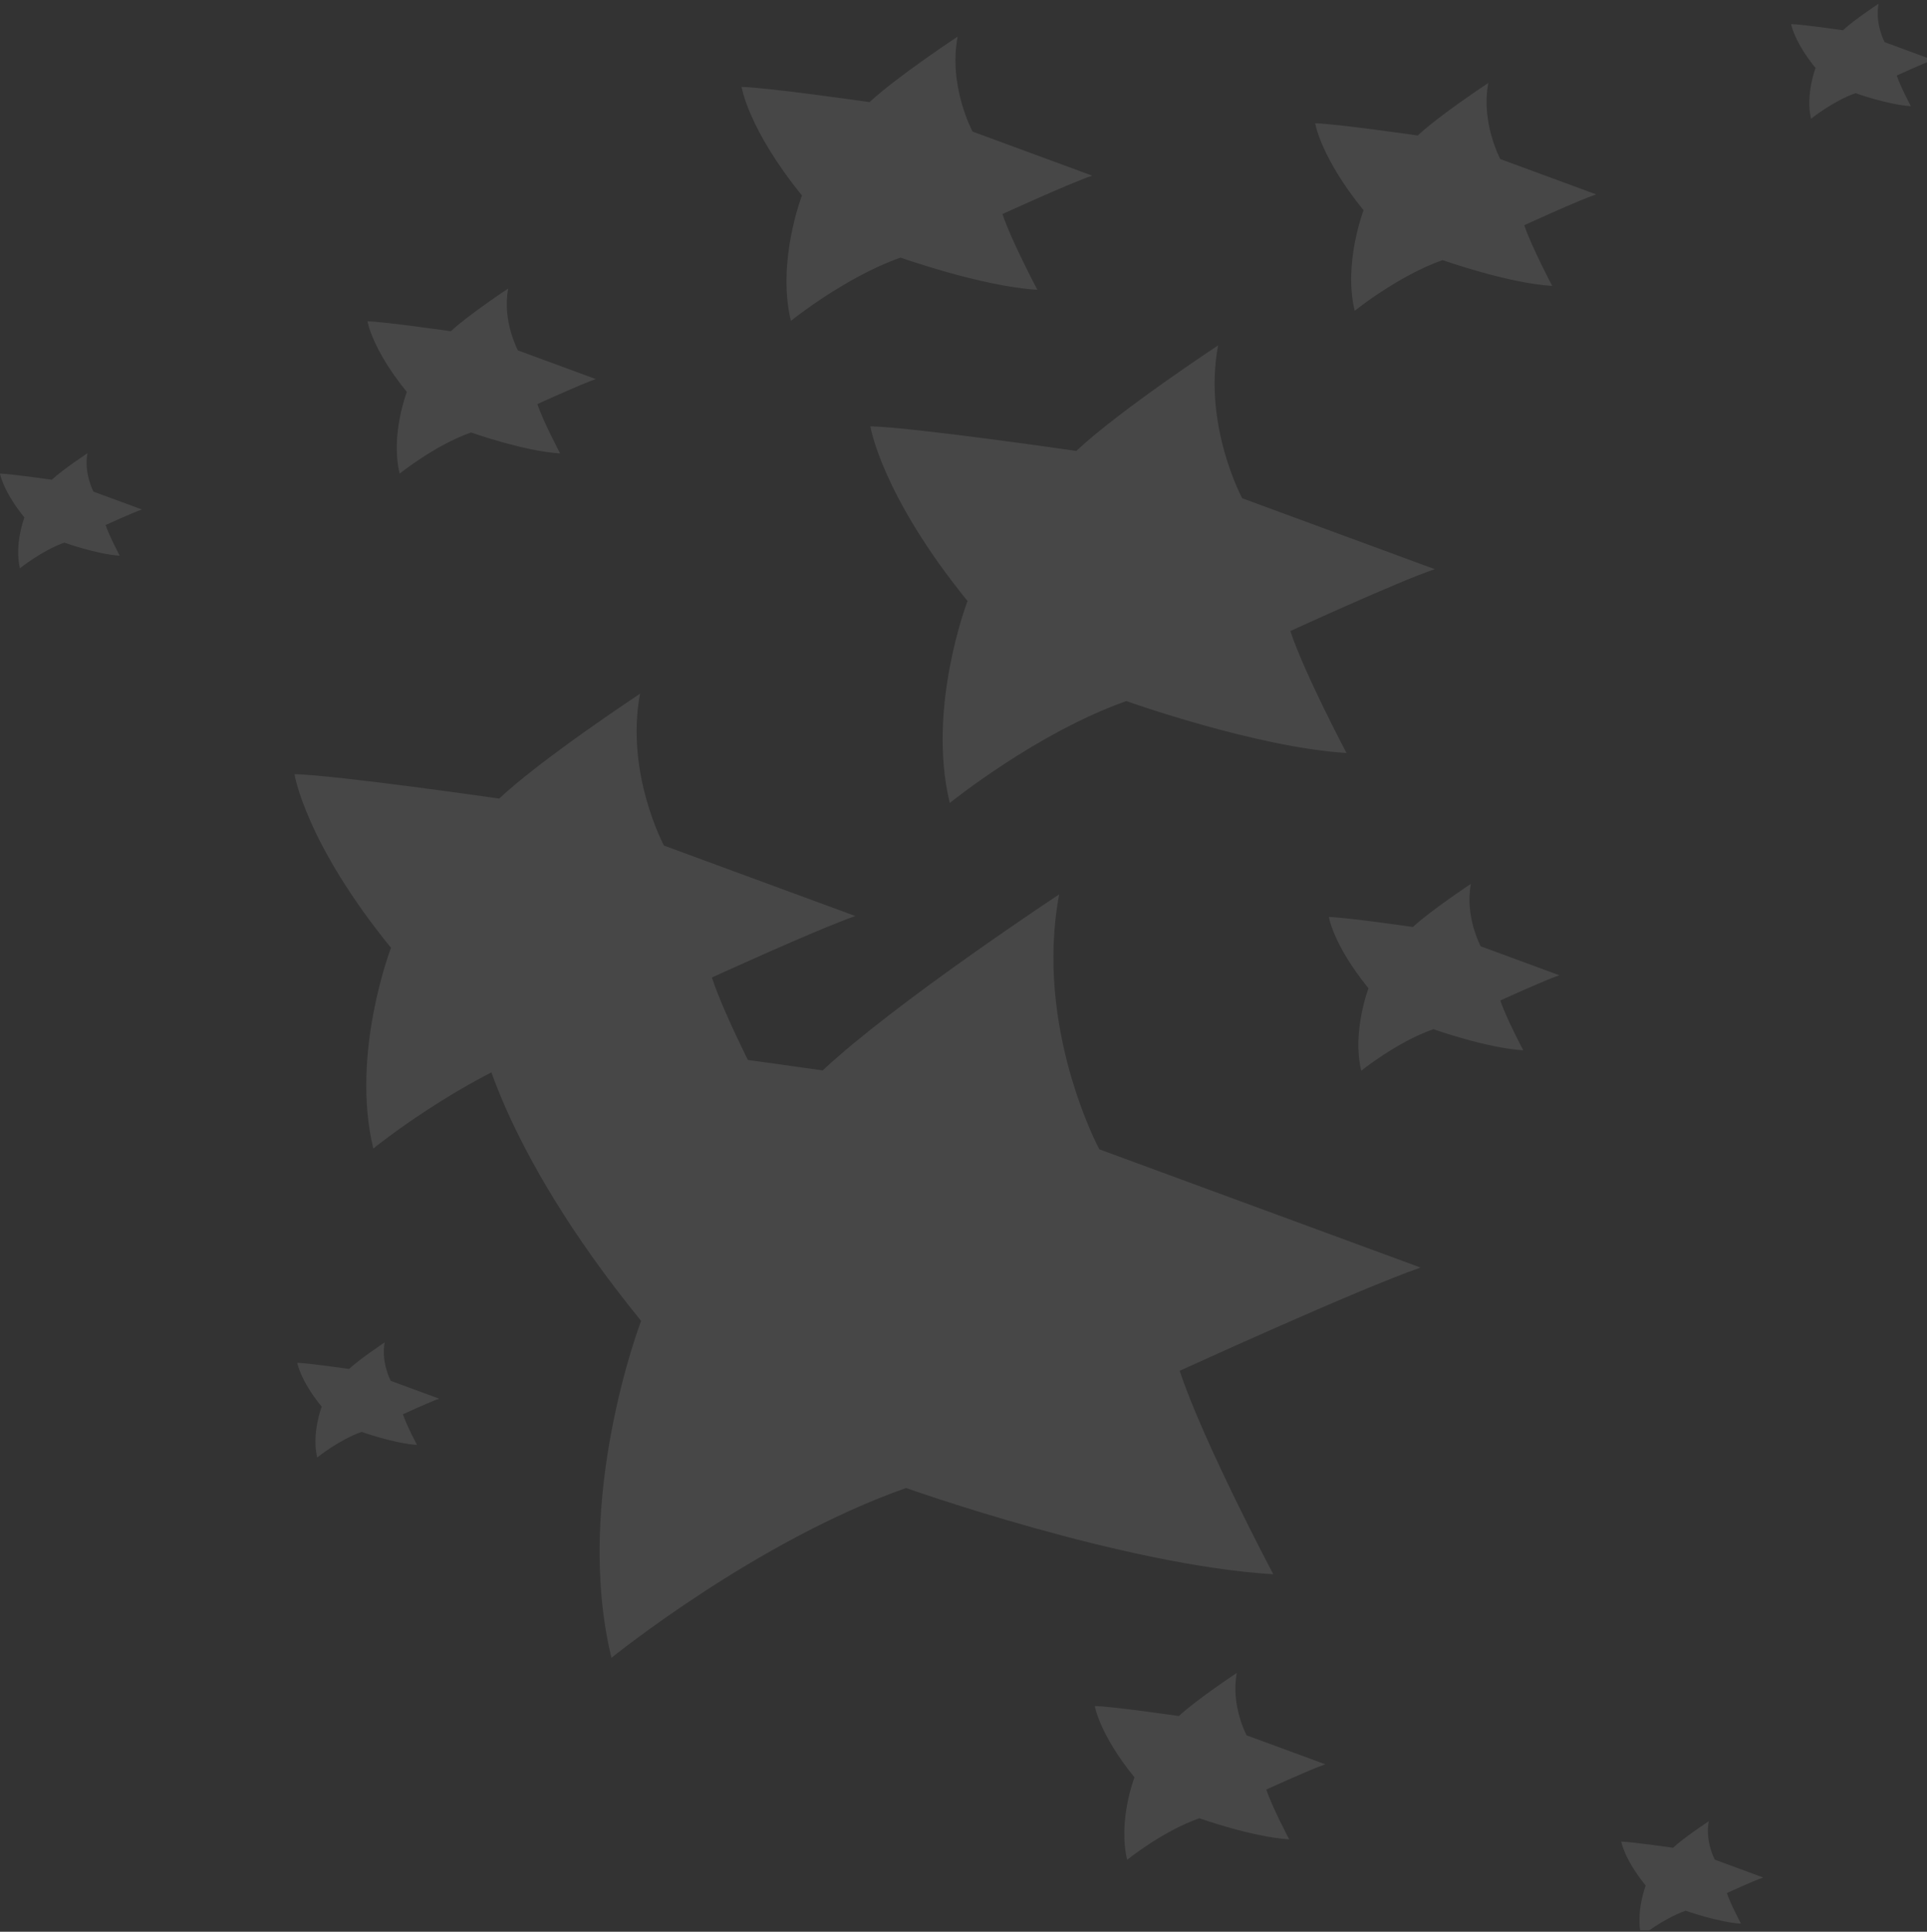 <svg fill="none" xmlns="http://www.w3.org/2000/svg" viewBox="0 0 376 377">
  <rect x="0" y="0" width="376" height="377" fill="#333333" stroke="none"/>
  <g opacity=".1" clip-path="url(#ZVFFDUGT7wDva)" fill-rule="evenodd" clip-rule="evenodd" fill="#fff">
    <path d="M237.678 67.41s-19.144 12.6-27.667 20.595c0 0-31.829-4.618-40.181-4.8 0 0 2.092 13.316 18.963 34.096 0 0-8 20.775-3.475 39.413 0 0 16.871-13.668 34.446-19.89 0 0 25.401 9.061 42.97 10.128 0 0-8.185-15.453-10.96-23.792 0 0 20.863-9.591 28.18-12.081l-37.577-13.843s-7.655-14.205-4.699-29.826m52.727-51.219s-9.531 6.282-13.775 10.254c0 0-15.853-2.295-20.005-2.386 0 0 1.035 6.63 9.438 16.978 0 0-3.978 10.341-1.729 19.622 0 0 8.396-6.808 17.148-9.895 0 0 12.648 4.5 21.389 5.033 0 0-4.07-7.694-5.45-11.844 0 0 10.392-4.778 14.021-6.016l-18.7-6.895s-3.813-7.073-2.337-14.85m-103.55-9.046s-11.882 7.837-17.179 12.786c0 0-19.78-2.853-24.978-2.972 0 0 1.302 8.276 11.78 21.184 0 0-4.965 12.9-2.156 24.48 0 0 10.487-8.5 21.399-12.35 0 0 15.785 5.622 26.693 6.281 0 0-5.082-9.59-6.811-14.777 0 0 12.975-5.957 17.51-7.498l-23.343-8.6s-4.751-8.828-2.915-18.534M99.157 56.32s-7.737 5.101-11.185 8.327c0 0-12.883-1.859-16.266-1.942 0 0 .847 5.39 7.675 13.794 0 0-3.23 8.397-1.401 15.94 0 0 6.828-5.53 13.936-8.038 0 0 10.272 3.658 17.373 4.09 0 0-3.304-6.245-4.432-9.627 0 0 8.444-3.874 11.4-4.882l-15.197-5.6s-3.106-5.75-1.903-12.062M17.069 88.451s-4.82 3.174-6.963 5.18c0 0-8.004-1.155-10.106-1.207 0 0 .526 3.351 4.764 8.572 0 0-2.006 5.228-.871 9.909 0 0 4.238-3.439 8.664-4.998 0 0 6.388 2.277 10.8 2.539 0 0-2.057-3.878-2.75-5.981 0 0 5.246-2.403 7.081-3.038l-9.444-3.477s-1.924-3.572-1.175-7.499M366.552.725s-4.819 3.177-6.955 5.179c0 0-7.998-1.155-10.107-1.203 0 0 .526 3.351 4.765 8.572 0 0-2.003 5.225-.875 9.905 0 0 4.241-3.439 8.667-4.99 0 0 6.388 2.273 10.801 2.535 0 0-2.058-3.875-2.751-5.981 0 0 5.246-2.404 7.081-3.035l-9.443-3.48s-1.924-3.572-1.183-7.502M75.066 261.991s-4.82 3.173-6.955 5.182c0 0-8.005-1.158-10.107-1.206 0 0 .52 3.351 4.765 8.572 0 0-2.01 5.225-.875 9.909 0 0 4.241-3.443 8.667-4.995 0 0 6.388 2.271 10.8 2.536 0 0-2.057-3.875-2.75-5.978 0 0 5.24-2.406 7.081-3.041l-9.443-3.481s-1.931-3.568-1.183-7.498m258.349 93.447s-4.826 3.17-6.962 5.175c0 0-8.005-1.154-10.107-1.2 0 0 .52 3.352 4.765 8.57 0 0-2.006 5.224-.872 9.912 0 0 4.245-3.443 8.665-4.998 0 0 6.388 2.27 10.8 2.535 0 0-2.064-3.875-2.758-5.981 0 0 5.246-2.403 7.089-3.034l-9.444-3.485s-1.924-3.567-1.176-7.494m-92.089-28.944s-7.809 5.157-11.294 8.407c0 0-13-1.869-16.41-1.956 0 0 .84 5.443 7.733 13.92 0 0-3.257 8.491-1.422 16.093 0 0 6.896-5.579 14.083-8.104 0 0 10.372 3.689 17.534 4.115 0 0-3.335-6.298-4.463-9.715 0 0 8.516-3.902 11.507-4.934l-15.351-5.649s-3.127-5.803-1.917-12.177M287 172.504s-7.816 5.154-11.308 8.411c0 0-12.986-1.879-16.403-1.96 0 0 .84 5.444 7.74 13.928 0 0-3.264 8.484-1.422 16.089 0 0 6.89-5.586 14.076-8.114 0 0 10.375 3.689 17.535 4.118 0 0-3.336-6.298-4.47-9.718 0 0 8.523-3.902 11.513-4.924l-15.344-5.653s-3.127-5.802-1.917-12.177m-80.326 2.038s-31.938 21.061-46.154 34.36c0 0-53.115-7.656-67.045-8.005 0 0 3.452 22.248 31.618 56.894 0 0-13.335 34.688-5.786 65.756 0 0 28.132-22.809 57.486-33.143 0 0 42.402 15.08 71.651 16.831 0 0-13.638-25.735-18.262-39.7 0 0 34.826-15.945 47.009-20.154l-62.687-23.078s-12.761-23.712-7.83-49.761"/>
    <path d="M124.887 135.389s-19.021 12.538-27.492 20.465c0 0-31.638-4.562-39.935-4.768 0 0 2.05 13.253 18.83 33.89 0 0-7.936 20.66-3.445 39.169 0 0 16.762-13.584 34.248-19.743 0 0 25.258 8.984 42.676 10.027 0 0-8.123-15.332-10.871-23.653 0 0 20.744-9.494 27.998-12.001l-37.337-13.748s-7.6-14.125-4.672-29.638"/>
  </g>
  <defs>
    <clipPath id="ZVFFDUGT7wDva">
      <path fill="#fff" transform="matrix(-1 0 0 1 376 .725)" d="M0 0h376v376H0z"/>
    </clipPath>
  </defs>
</svg>
